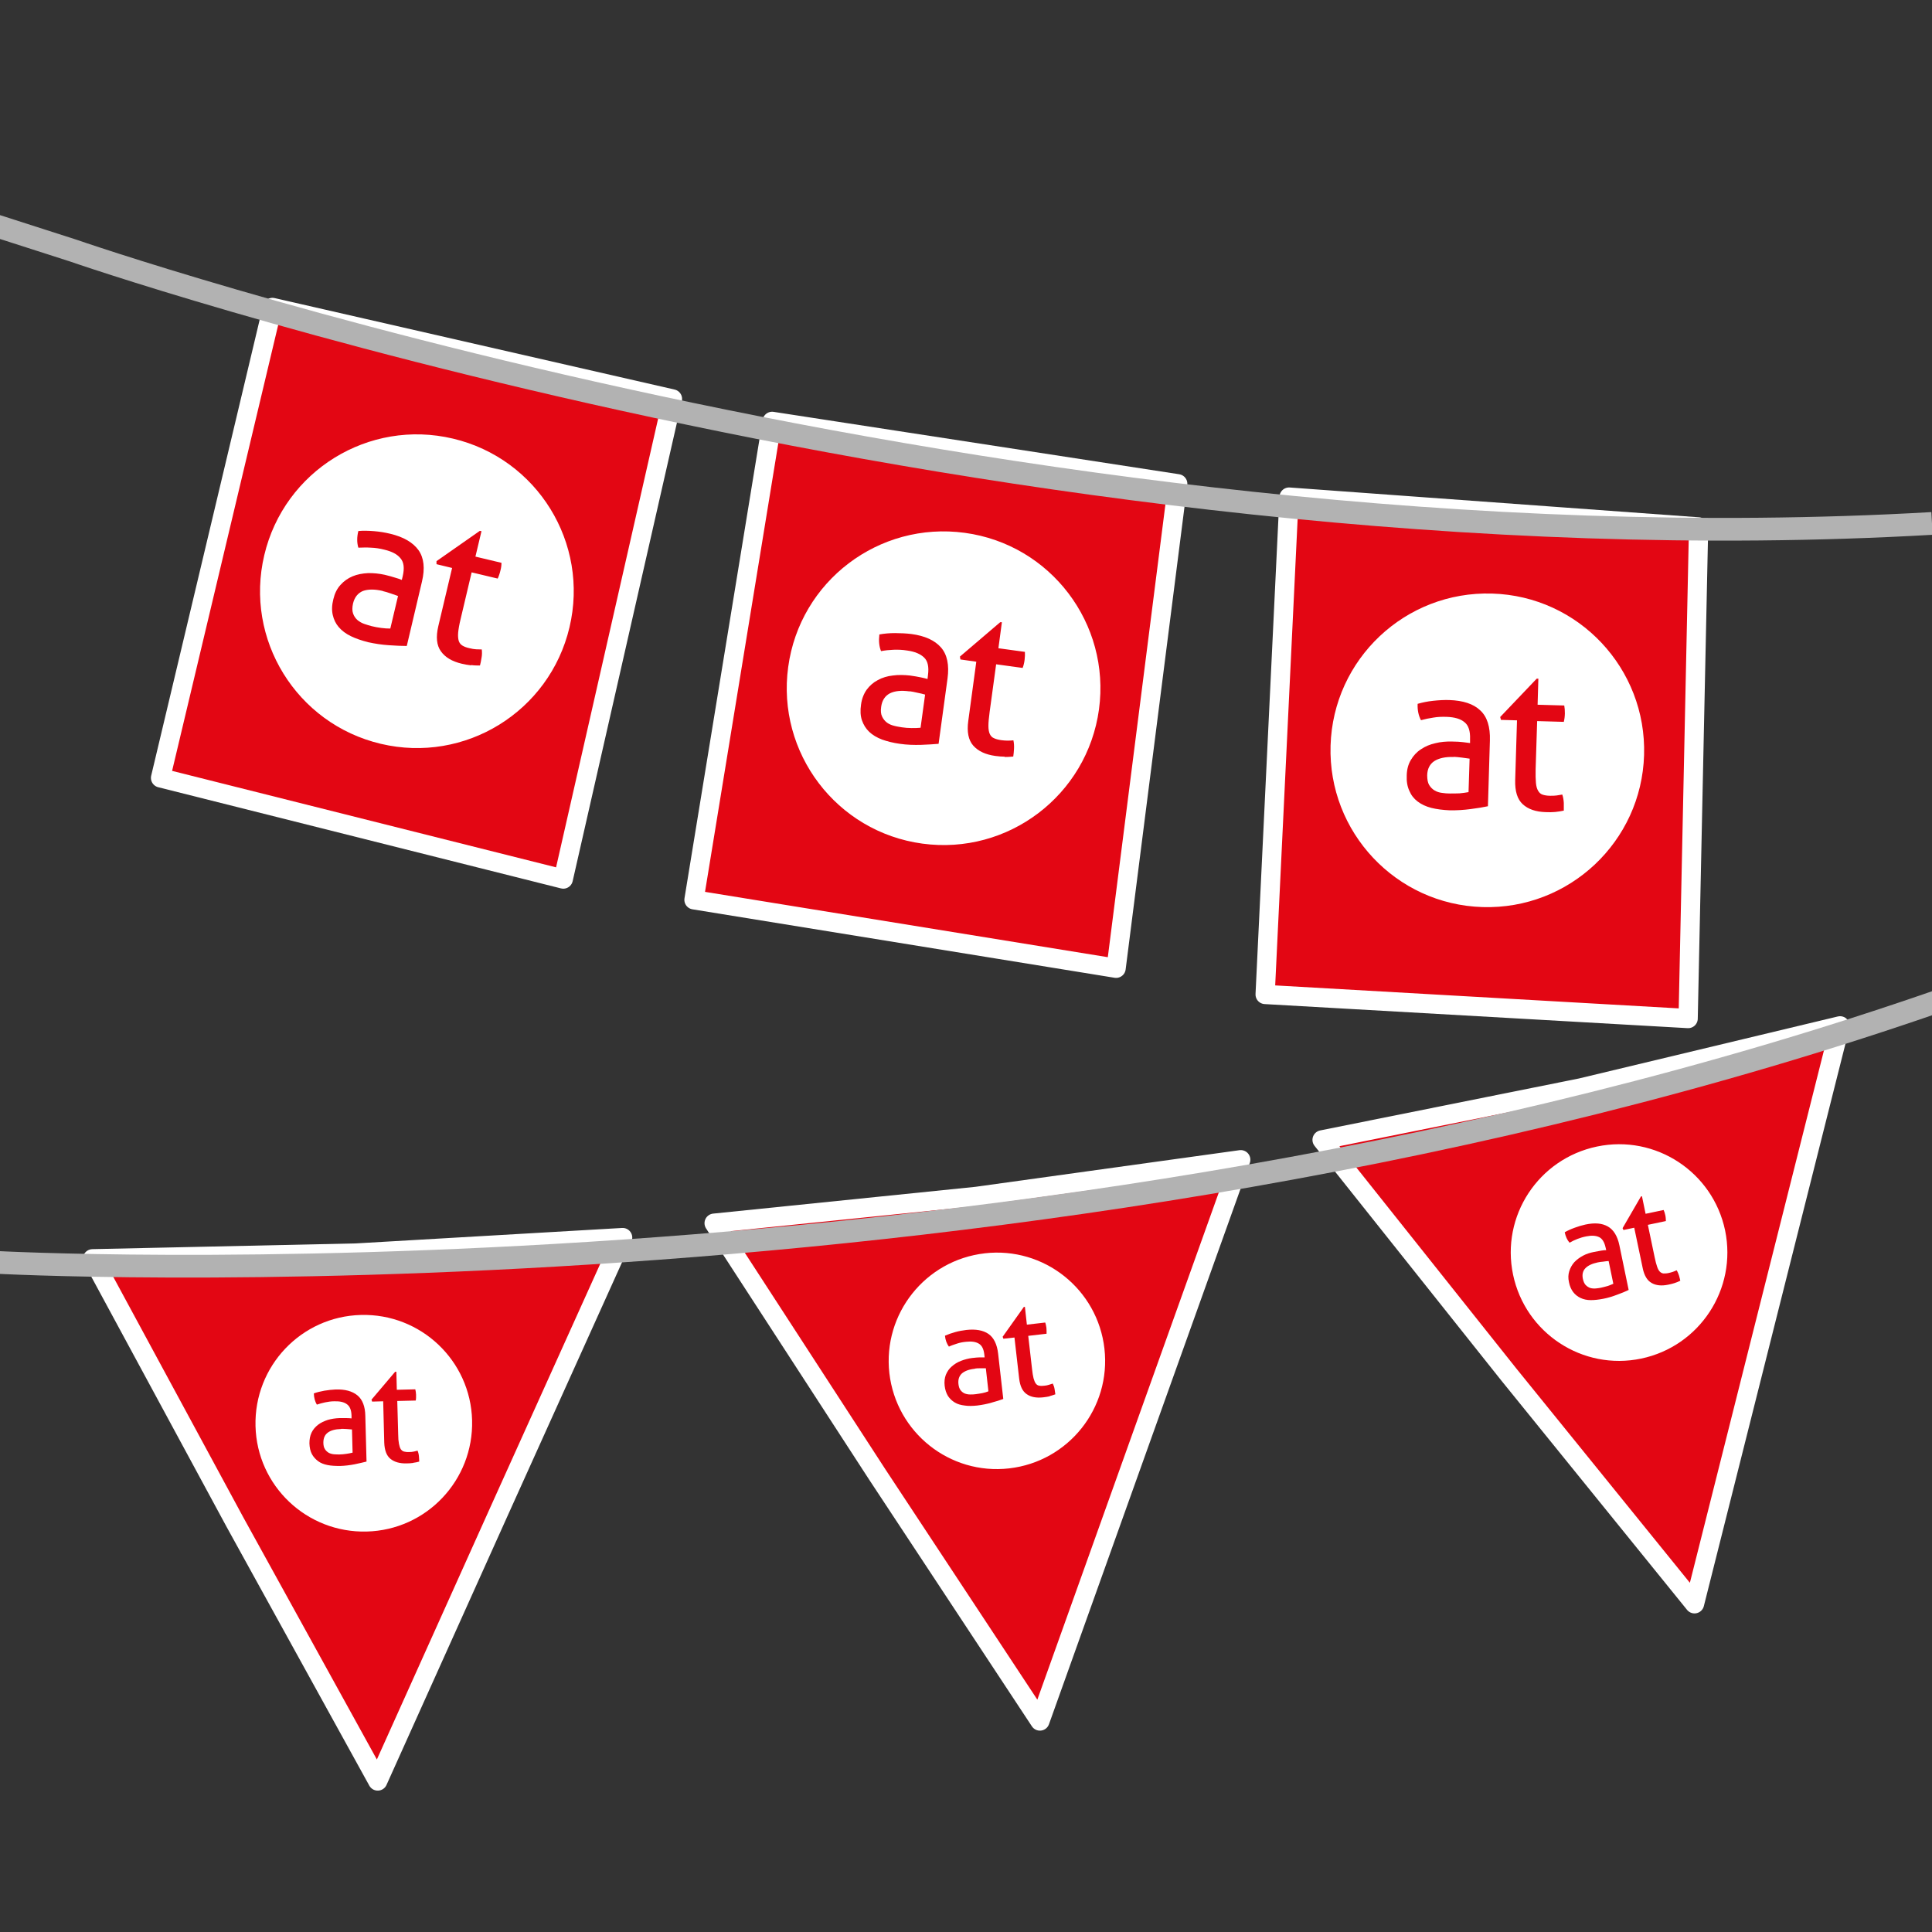 <?xml version="1.0" encoding="UTF-8"?>
<svg xmlns="http://www.w3.org/2000/svg" id="Ebene_2" data-name="Ebene 2" viewBox="0 0 127.56 127.56">
  <rect x="0" y="0" width="127.56" height="127.56" fill="#333333" stroke="none"/>
  <defs>
    <style>
      .cls-1 {
        fill: #fff;
        stroke-width: 0px;
      }

      .cls-2 {
        fill: none;
        stroke: #b2b2b2;
        stroke-miterlimit: 10;
        stroke-width: 1.5px;
      }

      .cls-3 {
        fill: #e30613;
        stroke: #fff;
        stroke-linecap: round;
        stroke-linejoin: round;
        stroke-width: 1.27px;
      }
    </style>
  </defs>
  <polygon class="cls-3" points="37.19 58.04 10.6 51.36 17.99 20.3 44.4 26.34 37.19 58.04"/>
  <g>
    <path class="cls-1" d="M29.91,28.96c-5.56-1.32-11.14,2.12-12.46,7.69-1.32,5.56,2.12,11.14,7.69,12.46,5.56,1.32,11.14-2.12,12.46-7.69,1.32-5.56-2.12-11.14-7.69-12.46ZM26.84,42.65c-.33,0-.71-.02-1.17-.05-.46-.03-.92-.1-1.37-.2-.43-.11-.81-.24-1.14-.4-.33-.16-.59-.36-.79-.59s-.33-.5-.4-.81c-.07-.3-.06-.65.04-1.04.09-.38.24-.69.47-.94.22-.25.49-.44.8-.57.31-.13.65-.19,1.01-.21.36-.01.74.03,1.11.11.28.07.51.13.69.19.18.05.32.1.44.15l.06-.25c.12-.52.08-.91-.14-1.17-.21-.27-.57-.46-1.08-.58-.31-.08-.6-.12-.88-.13-.28-.02-.56-.01-.83,0-.1-.33-.1-.7,0-1.1.32-.03.67-.02,1.04.01.37.03.73.09,1.06.17.88.21,1.5.57,1.87,1.08.36.51.44,1.2.23,2.08l-1,4.24ZM31.11,43.93c-.2-.02-.41-.06-.63-.11-.63-.15-1.09-.42-1.37-.82-.28-.39-.34-.94-.17-1.66l.91-3.84-1.03-.25v-.2s2.86-2,2.86-2l.11.02-.4,1.68,1.72.41c0,.16-.02.33-.07.51-.02.1-.05.19-.08.28-.03.09-.06.17-.1.25l-1.72-.41-.73,3.09c-.09.37-.14.67-.16.89-.02.23,0,.41.04.55.05.14.13.24.25.31.12.07.27.13.47.17.15.04.29.06.43.07.14,0,.26.01.37.01.02.19.02.38-.02.57-.03.19-.06.35-.1.49-.19,0-.38,0-.58-.03Z"/>
    <path class="cls-1" d="M25.28,39.02c-.55-.13-.99-.12-1.32,0-.33.14-.55.41-.65.82-.06.27-.06.49,0,.66.06.18.16.32.28.43.13.11.28.2.45.26.17.06.34.11.49.15.2.05.41.09.64.12.22.03.42.04.6.04l.51-2.15c-.13-.05-.29-.1-.49-.17-.2-.07-.37-.12-.51-.15Z"/>
  </g>
  <polygon class="cls-3" points="73.69 63.93 45.82 59.41 50.98 27.82 77.76 31.94 73.69 63.93"/>
  <g>
    <path class="cls-1" d="M63.7,35.18c-5.67-.77-10.89,3.19-11.66,8.86-.77,5.66,3.19,10.89,8.86,11.66,5.66.77,10.88-3.19,11.66-8.86.77-5.66-3.19-10.89-8.86-11.66ZM61.97,49.11c-.32.03-.71.05-1.17.07-.46.01-.92,0-1.39-.07-.44-.06-.83-.16-1.17-.28-.34-.13-.63-.3-.85-.51s-.38-.47-.48-.76c-.1-.29-.12-.64-.06-1.04.05-.38.18-.71.37-.98.2-.27.44-.48.74-.64.3-.16.62-.26.99-.3.36-.05.74-.04,1.12,0,.29.04.52.08.71.12.18.04.33.07.46.11l.03-.26c.07-.53-.01-.92-.25-1.15-.24-.24-.62-.4-1.13-.47-.31-.05-.61-.06-.89-.05-.28.01-.56.04-.83.09-.13-.32-.16-.68-.11-1.1.32-.06.67-.09,1.04-.09.37,0,.73.02,1.07.06.9.12,1.55.42,1.96.89.41.47.55,1.16.43,2.05l-.59,4.31ZM66.35,49.96c-.2,0-.41-.02-.64-.05-.64-.09-1.12-.31-1.45-.68-.32-.36-.43-.91-.33-1.63l.53-3.91-1.05-.15-.03-.19,2.66-2.27h.11s-.23,1.72-.23,1.72l1.75.24c.01.16,0,.33-.02.52-.01.1-.03.19-.05.28-.02.09-.05.18-.08.26l-1.75-.24-.43,3.15c-.05.38-.08.68-.08.91,0,.23.03.41.09.54.06.13.15.23.28.28.12.06.28.1.48.13.15.02.3.03.43.03.14,0,.26-.01.37-.02.04.18.05.37.04.57-.01.19-.03.36-.05.5-.19.02-.38.03-.58.03Z"/>
    <path class="cls-1" d="M60.06,45.65c-.56-.08-.99-.03-1.31.13-.32.17-.51.46-.57.88-.04.27-.02.49.06.65.08.17.19.3.32.4.14.1.3.17.47.21.18.05.35.07.51.1.21.03.42.05.64.05.22,0,.42,0,.6-.02l.3-2.19c-.13-.04-.3-.08-.5-.12-.2-.05-.38-.08-.52-.1Z"/>
  </g>
  <polygon class="cls-3" points="111.46 67.25 83.53 65.66 85.11 32.82 112.15 34.79 111.46 67.25"/>
  <g>
    <path class="cls-1" d="M98.51,39.19c-5.72-.17-10.49,4.32-10.66,10.04-.17,5.71,4.32,10.49,10.04,10.66,5.71.17,10.49-4.32,10.66-10.04.17-5.71-4.32-10.49-10.03-10.66ZM98.25,53.23c-.32.07-.7.13-1.16.19-.45.06-.92.09-1.39.08-.44-.02-.84-.07-1.2-.16-.35-.09-.65-.23-.9-.42s-.43-.42-.55-.71c-.13-.28-.19-.62-.17-1.02.01-.39.1-.73.27-1.01.17-.29.39-.53.67-.71.28-.19.59-.32.95-.4.35-.09.73-.12,1.11-.11.29,0,.53.02.71.04.18.02.34.04.47.06v-.26c.02-.53-.1-.91-.37-1.12-.26-.22-.65-.33-1.17-.35-.32-.01-.61,0-.89.05-.28.04-.55.1-.81.17-.16-.3-.24-.66-.22-1.08.31-.09.65-.16,1.02-.2.37-.04.73-.06,1.07-.05.9.03,1.59.25,2.04.68.46.42.67,1.09.64,2l-.13,4.35ZM102.69,53.61c-.2.02-.41.02-.64.01-.65-.02-1.15-.19-1.51-.52-.36-.33-.52-.86-.5-1.59l.12-3.95-1.06-.03-.05-.19,2.41-2.53h.11s-.05,1.72-.05,1.72l1.76.05c.03.16.04.33.04.52,0,.1-.01.2-.02.29-.01.09-.03.18-.05.27l-1.76-.05-.1,3.17c-.01.38,0,.68.02.91.02.23.07.4.15.53.07.12.17.21.3.25.13.04.29.07.49.07.15,0,.3,0,.43-.02.13-.02.26-.04.37-.06.06.18.09.37.1.56,0,.19,0,.36,0,.5-.18.04-.37.07-.57.09Z"/>
    <path class="cls-1" d="M95.99,49.98c-.56-.02-.99.08-1.29.27-.3.2-.46.51-.47.94,0,.27.04.49.13.64.1.16.22.28.36.36.15.09.31.14.49.16.18.03.35.04.51.04.21,0,.42,0,.65-.01.22-.02.42-.05.59-.08l.07-2.21c-.13-.02-.31-.04-.51-.07-.21-.03-.38-.04-.53-.05Z"/>
  </g>
  <path class="cls-2" d="M127.56,34.56C66.73,38.06,4.82,16.54,4.82,16.54l-6.41-2.06"/>
  <polygon class="cls-3" points="24.94 117.59 15.52 100.51 6.11 83.11 23.53 82.73 41.11 81.71 32.94 99.81 24.94 117.59"/>
  <polygon class="cls-3" points="68.66 113.63 57.92 97.35 47.15 80.76 64.48 78.99 81.92 76.57 75.23 95.26 68.66 113.63"/>
  <polygon class="cls-3" points="111.88 105.89 99.61 90.74 87.29 75.26 104.37 71.83 121.49 67.73 116.64 86.98 111.88 105.89"/>
  <path class="cls-2" d="M128.14,66.04C67.6,87.11-.4,83.34-.4,83.34"/>
  <g>
    <path class="cls-1" d="M23.83,86.82c-3.95.1-7.06,3.39-6.96,7.34.1,3.95,3.39,7.06,7.34,6.96,3.95-.1,7.06-3.39,6.96-7.34-.1-3.95-3.39-7.06-7.33-6.96ZM24.2,96.5c-.22.06-.48.11-.79.18-.31.06-.63.1-.95.11-.31,0-.58-.01-.83-.06-.25-.05-.46-.13-.63-.26s-.31-.28-.41-.47c-.1-.19-.15-.42-.16-.7,0-.27.04-.5.14-.71.1-.21.25-.38.43-.52.18-.14.4-.24.64-.32.24-.07.5-.11.76-.12.2,0,.36,0,.49,0,.13,0,.24.01.32.02v-.18c-.01-.37-.11-.62-.31-.76-.19-.14-.46-.2-.82-.19-.22,0-.42.03-.61.07-.19.04-.37.09-.55.15-.12-.2-.19-.45-.2-.74.21-.08.44-.13.7-.18.25-.04.5-.07.74-.08.62-.02,1.1.11,1.44.39.33.27.51.73.52,1.35l.08,3.01ZM27.28,96.59c-.14.02-.28.03-.44.03-.45.01-.8-.09-1.06-.3-.26-.21-.39-.57-.41-1.07l-.07-2.73-.73.02-.04-.13,1.56-1.84h.08s.03,1.19.03,1.19l1.22-.03c.03.11.04.22.05.35,0,.07,0,.14,0,.2,0,.06-.01.12-.02.19l-1.22.03.06,2.19c0,.26.02.47.05.63.03.16.07.28.12.36.06.08.13.14.22.16.09.02.2.04.34.03.11,0,.21-.01.3-.03.09-.02.18-.04.25-.06.05.12.08.25.09.38.01.13.02.25.02.34-.12.04-.25.06-.39.08Z"/>
    <path class="cls-1" d="M22.52,94.35c-.39.01-.68.09-.88.24-.2.15-.29.37-.29.66,0,.19.04.34.11.44.07.11.16.18.26.24.11.05.22.08.35.09.13.01.24.01.36.01.14,0,.29-.02.44-.04.15-.02.29-.05.41-.08l-.04-1.53c-.09-.01-.21-.02-.36-.03-.14-.01-.27-.01-.36-.01Z"/>
  </g>
  <g>
    <path class="cls-1" d="M65.02,82.75c-3.92.45-6.74,3.99-6.3,7.91.45,3.92,3.99,6.74,7.91,6.29,3.92-.45,6.74-3.99,6.29-7.91-.45-3.92-3.99-6.74-7.91-6.29ZM66.23,92.37c-.21.08-.47.16-.77.24-.3.09-.62.15-.94.19-.3.03-.58.04-.83,0-.25-.03-.47-.09-.65-.2s-.33-.25-.45-.43c-.11-.18-.19-.41-.22-.68-.03-.27,0-.51.08-.72.09-.21.21-.4.39-.55.17-.15.37-.28.61-.37.23-.09.49-.16.75-.19.2-.02.36-.04.49-.04.13,0,.24,0,.32,0l-.02-.18c-.04-.37-.16-.61-.37-.73-.2-.12-.48-.16-.83-.12-.22.02-.42.06-.6.12-.18.06-.37.12-.54.2-.14-.19-.23-.43-.26-.72.2-.09.43-.17.68-.24.25-.07.49-.11.73-.14.62-.07,1.11.02,1.46.26.35.24.57.68.64,1.3l.34,2.99ZM69.31,92.19c-.13.03-.28.05-.44.07-.45.05-.81-.02-1.08-.21-.28-.19-.44-.53-.5-1.03l-.31-2.71-.73.08-.05-.13,1.4-1.97h.07s.13,1.17.13,1.17l1.21-.14c.04.1.06.22.08.35,0,.07.01.14.01.2,0,.06,0,.13,0,.19l-1.21.14.25,2.18c.03.26.06.47.1.62.04.15.09.27.15.35.06.08.14.13.23.14.09.02.21.02.35,0,.11-.01.2-.03.29-.06.09-.03.17-.05.25-.08.06.12.1.24.12.37.02.13.04.24.05.34-.12.05-.25.08-.38.12Z"/>
    <path class="cls-1" d="M64.37,90.37c-.39.04-.67.15-.86.31-.18.17-.26.39-.23.69.02.19.07.33.15.43.08.1.18.17.28.21.11.04.23.06.35.06.13,0,.24,0,.36-.02.14-.02.29-.04.44-.07.15-.03.28-.07.4-.12l-.17-1.52c-.09,0-.21,0-.36,0-.14,0-.27,0-.36.02Z"/>
  </g>
  <g>
    <path class="cls-1" d="M105.44,75.7c-3.87.81-6.35,4.59-5.54,8.46.81,3.86,4.59,6.35,8.46,5.54,3.86-.81,6.34-4.59,5.54-8.46-.81-3.86-4.59-6.35-8.46-5.54ZM107.53,85.17c-.2.1-.45.2-.75.31-.29.11-.6.21-.92.27-.3.06-.58.09-.83.09-.25,0-.48-.05-.67-.14s-.36-.22-.49-.39c-.13-.17-.23-.39-.28-.66-.06-.26-.05-.5.02-.72.07-.22.18-.42.33-.59.16-.17.35-.31.57-.43.22-.12.47-.2.73-.25.2-.04.36-.07.49-.09.13-.02.23-.03.32-.03l-.04-.17c-.08-.36-.22-.59-.43-.69-.21-.1-.49-.12-.84-.05-.21.04-.41.1-.59.17-.18.07-.35.15-.52.25-.16-.18-.26-.41-.32-.69.19-.11.41-.21.66-.3.24-.09.48-.16.71-.21.61-.13,1.1-.09,1.48.13.37.21.63.62.76,1.24l.61,2.94ZM110.58,84.71c-.13.04-.27.08-.43.11-.44.09-.8.06-1.1-.11-.29-.16-.49-.49-.59-.98l-.56-2.67-.71.15-.06-.12,1.21-2.09.07-.02.24,1.16,1.19-.25c.05.1.08.21.11.34.02.07.02.13.03.2,0,.06.01.12.01.19l-1.19.25.45,2.15c.05.26.11.46.16.61.05.15.11.26.18.33.07.07.15.11.24.12.09,0,.21,0,.34-.03.1-.02.2-.05.29-.08.09-.03.17-.07.24-.1.07.11.12.23.16.36.04.13.06.24.08.33-.12.06-.24.11-.37.15Z"/>
    <path class="cls-1" d="M105.49,83.35c-.38.08-.65.21-.82.39-.17.18-.22.42-.16.7.04.18.1.32.19.41.09.09.19.15.3.19.11.03.23.04.36.03.13-.01.24-.03.35-.05.14-.03.28-.07.43-.11.15-.05.27-.1.38-.15l-.31-1.5c-.09,0-.21.02-.36.04-.14.01-.26.03-.36.05Z"/>
  </g>
</svg>
